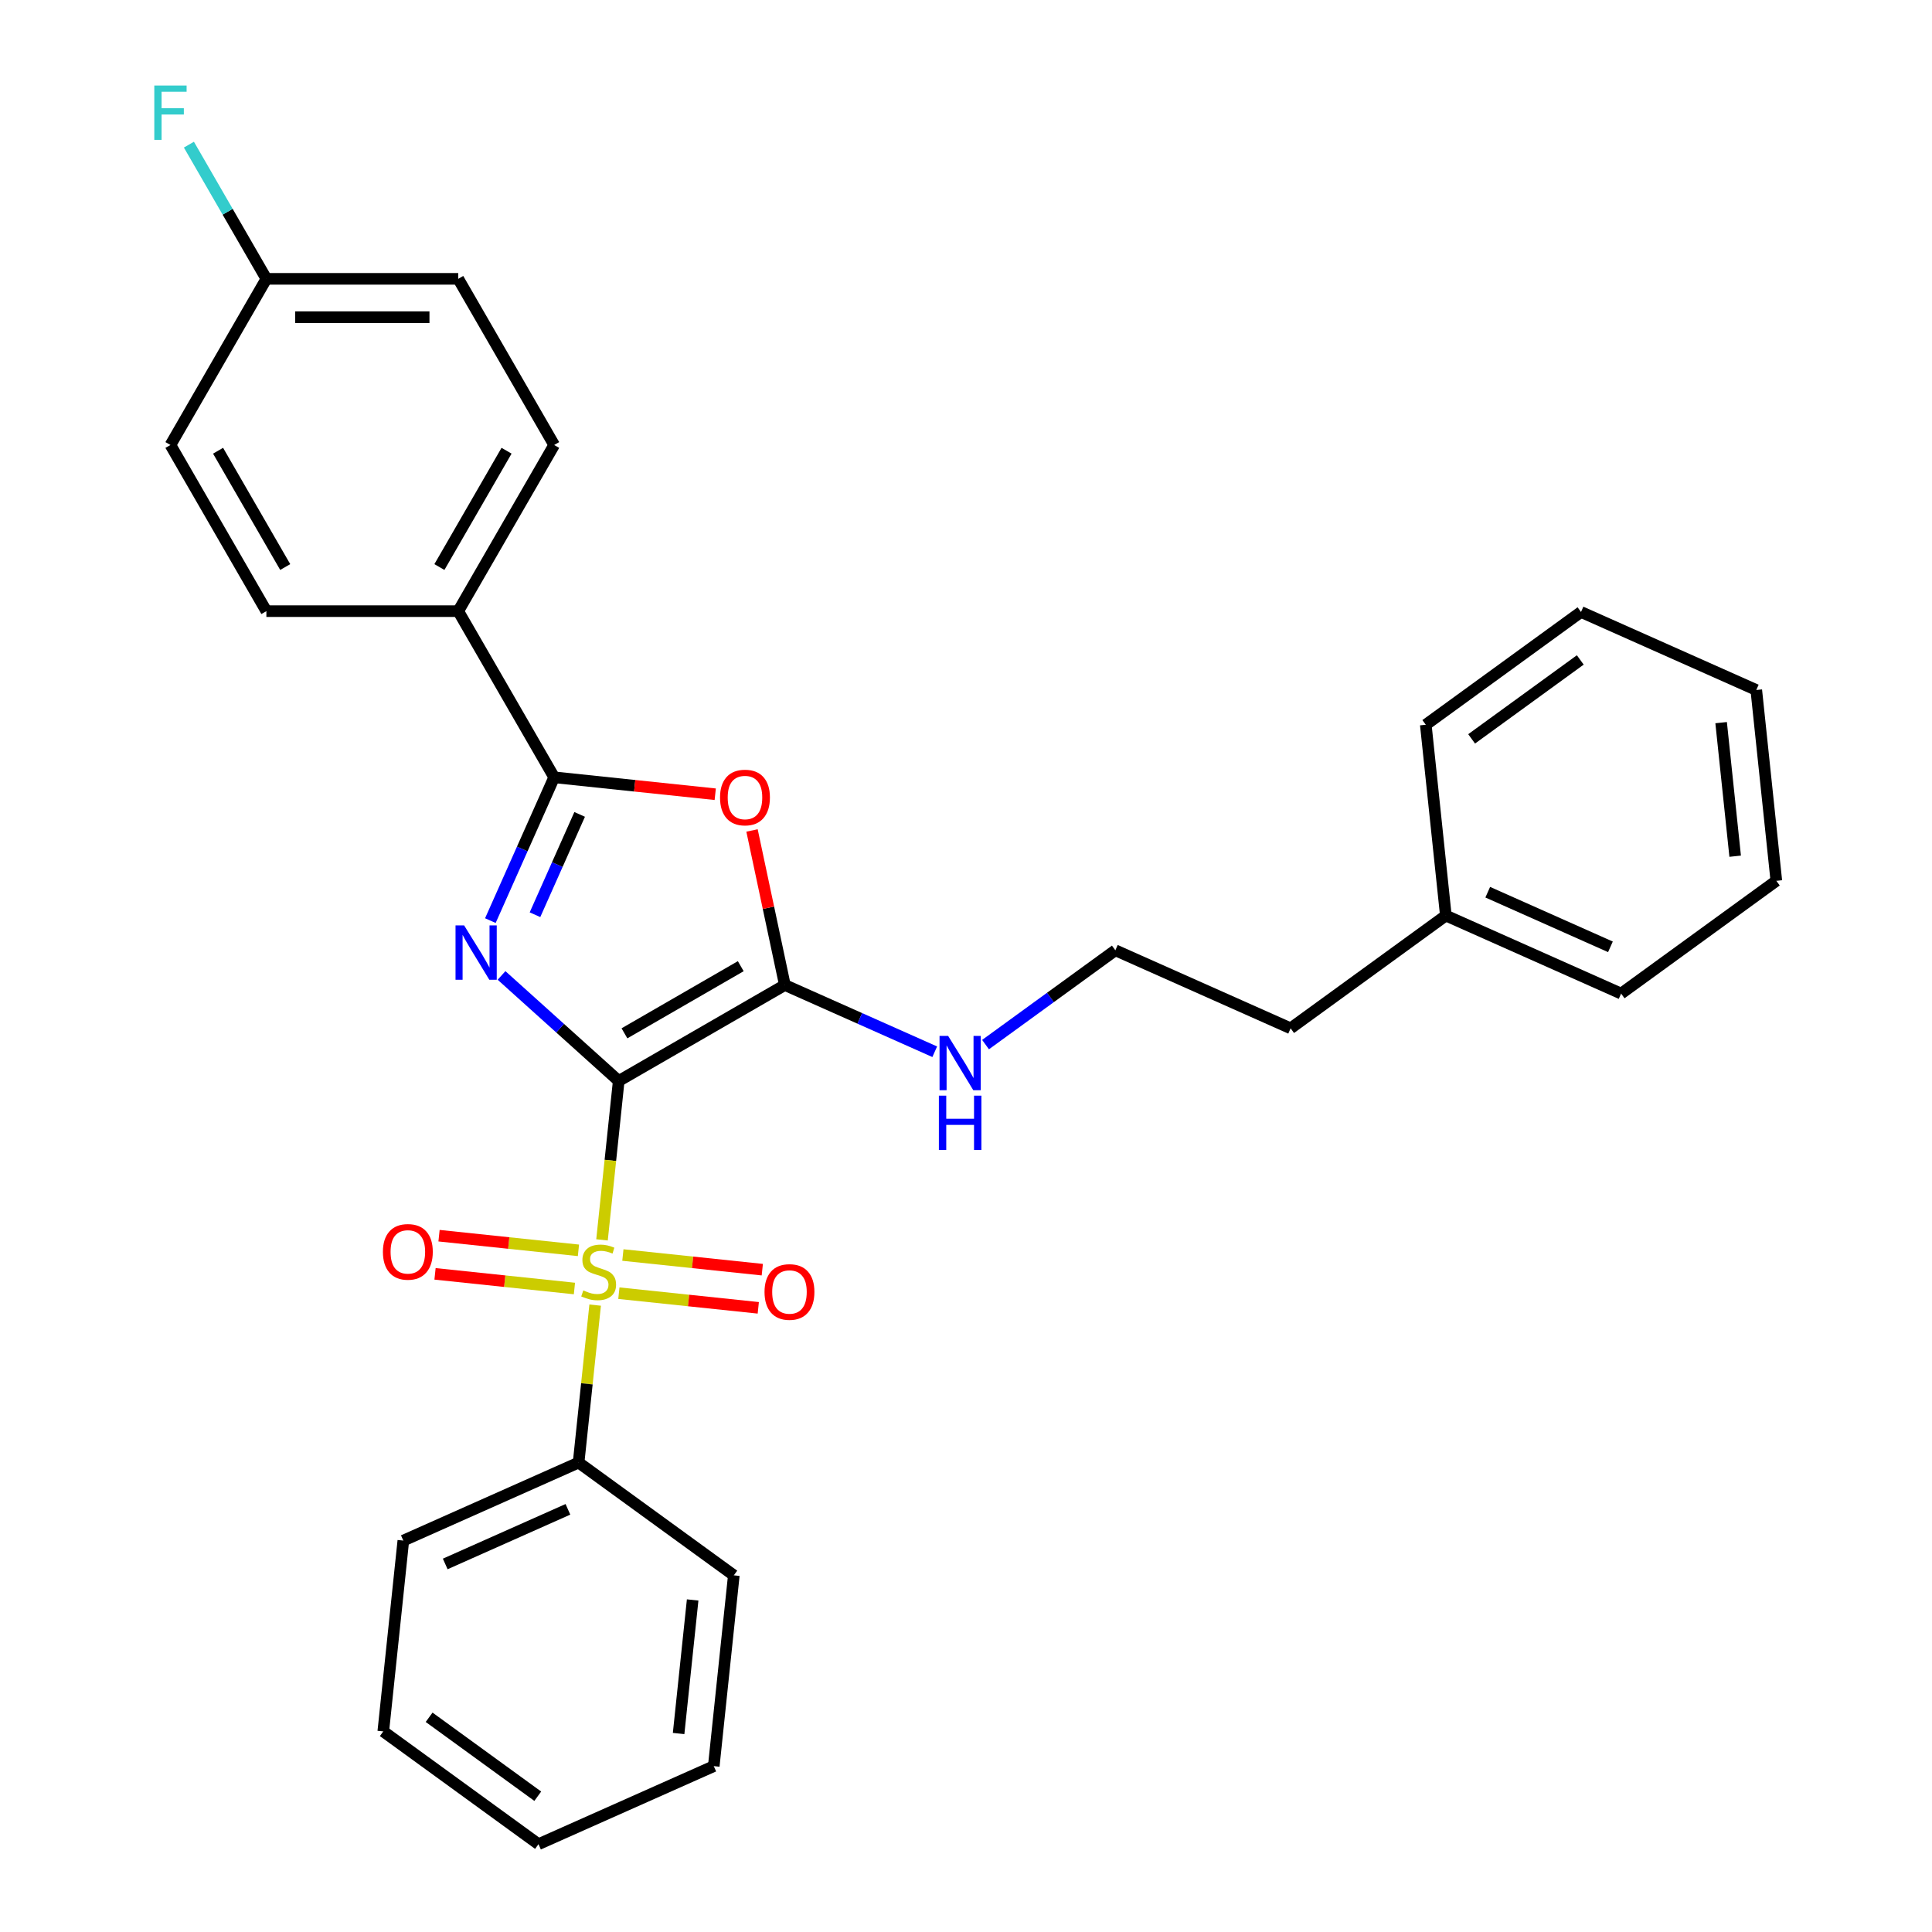 <?xml version='1.0' encoding='iso-8859-1'?>
<svg version='1.1' baseProfile='full'
              xmlns='http://www.w3.org/2000/svg'
                      xmlns:rdkit='http://www.rdkit.org/xml'
                      xmlns:xlink='http://www.w3.org/1999/xlink'
                  xml:space='preserve'
width='1000px' height='1000px' viewBox='0 0 1000 1000'>
<!-- END OF HEADER -->
<rect style='opacity:1.0;fill:#FFFFFF;stroke:none' width='1000' height='1000' x='0' y='0'> </rect>
<path class='bond-0' d='M 320.245,559.499 L 289.92,532.194' style='fill:none;fill-rule:evenodd;stroke:#000000;stroke-width:6px;stroke-linecap:butt;stroke-linejoin:miter;stroke-opacity:1' />
<path class='bond-0' d='M 289.92,532.194 L 259.594,504.889' style='fill:none;fill-rule:evenodd;stroke:#0000FF;stroke-width:6px;stroke-linecap:butt;stroke-linejoin:miter;stroke-opacity:1' />
<path class='bond-1' d='M 320.245,559.499 L 315.922,600.627' style='fill:none;fill-rule:evenodd;stroke:#000000;stroke-width:6px;stroke-linecap:butt;stroke-linejoin:miter;stroke-opacity:1' />
<path class='bond-1' d='M 315.922,600.627 L 311.599,641.756' style='fill:none;fill-rule:evenodd;stroke:#CCCC00;stroke-width:6px;stroke-linecap:butt;stroke-linejoin:miter;stroke-opacity:1' />
<path class='bond-2' d='M 320.245,559.499 L 406.246,509.846' style='fill:none;fill-rule:evenodd;stroke:#000000;stroke-width:6px;stroke-linecap:butt;stroke-linejoin:miter;stroke-opacity:1' />
<path class='bond-2' d='M 323.214,534.85 L 383.415,500.093' style='fill:none;fill-rule:evenodd;stroke:#000000;stroke-width:6px;stroke-linecap:butt;stroke-linejoin:miter;stroke-opacity:1' />
<path class='bond-3' d='M 253.812,476.506 L 270.325,439.418' style='fill:none;fill-rule:evenodd;stroke:#0000FF;stroke-width:6px;stroke-linecap:butt;stroke-linejoin:miter;stroke-opacity:1' />
<path class='bond-3' d='M 270.325,439.418 L 286.838,402.33' style='fill:none;fill-rule:evenodd;stroke:#000000;stroke-width:6px;stroke-linecap:butt;stroke-linejoin:miter;stroke-opacity:1' />
<path class='bond-3' d='M 276.91,473.458 L 288.469,447.496' style='fill:none;fill-rule:evenodd;stroke:#0000FF;stroke-width:6px;stroke-linecap:butt;stroke-linejoin:miter;stroke-opacity:1' />
<path class='bond-3' d='M 288.469,447.496 L 300.028,421.534' style='fill:none;fill-rule:evenodd;stroke:#000000;stroke-width:6px;stroke-linecap:butt;stroke-linejoin:miter;stroke-opacity:1' />
<path class='bond-5' d='M 320.326,669.345 L 356.405,673.137' style='fill:none;fill-rule:evenodd;stroke:#CCCC00;stroke-width:6px;stroke-linecap:butt;stroke-linejoin:miter;stroke-opacity:1' />
<path class='bond-5' d='M 356.405,673.137 L 392.485,676.929' style='fill:none;fill-rule:evenodd;stroke:#FF0000;stroke-width:6px;stroke-linecap:butt;stroke-linejoin:miter;stroke-opacity:1' />
<path class='bond-5' d='M 322.402,649.593 L 358.482,653.385' style='fill:none;fill-rule:evenodd;stroke:#CCCC00;stroke-width:6px;stroke-linecap:butt;stroke-linejoin:miter;stroke-opacity:1' />
<path class='bond-5' d='M 358.482,653.385 L 394.561,657.177' style='fill:none;fill-rule:evenodd;stroke:#FF0000;stroke-width:6px;stroke-linecap:butt;stroke-linejoin:miter;stroke-opacity:1' />
<path class='bond-6' d='M 299.403,647.175 L 263.324,643.383' style='fill:none;fill-rule:evenodd;stroke:#CCCC00;stroke-width:6px;stroke-linecap:butt;stroke-linejoin:miter;stroke-opacity:1' />
<path class='bond-6' d='M 263.324,643.383 L 227.244,639.591' style='fill:none;fill-rule:evenodd;stroke:#FF0000;stroke-width:6px;stroke-linecap:butt;stroke-linejoin:miter;stroke-opacity:1' />
<path class='bond-6' d='M 297.327,666.928 L 261.247,663.136' style='fill:none;fill-rule:evenodd;stroke:#CCCC00;stroke-width:6px;stroke-linecap:butt;stroke-linejoin:miter;stroke-opacity:1' />
<path class='bond-6' d='M 261.247,663.136 L 225.168,659.344' style='fill:none;fill-rule:evenodd;stroke:#FF0000;stroke-width:6px;stroke-linecap:butt;stroke-linejoin:miter;stroke-opacity:1' />
<path class='bond-8' d='M 308.05,675.52 L 303.767,716.271' style='fill:none;fill-rule:evenodd;stroke:#CCCC00;stroke-width:6px;stroke-linecap:butt;stroke-linejoin:miter;stroke-opacity:1' />
<path class='bond-8' d='M 303.767,716.271 L 299.484,757.022' style='fill:none;fill-rule:evenodd;stroke:#000000;stroke-width:6px;stroke-linecap:butt;stroke-linejoin:miter;stroke-opacity:1' />
<path class='bond-4' d='M 406.246,509.846 L 397.744,469.848' style='fill:none;fill-rule:evenodd;stroke:#000000;stroke-width:6px;stroke-linecap:butt;stroke-linejoin:miter;stroke-opacity:1' />
<path class='bond-4' d='M 397.744,469.848 L 389.242,429.85' style='fill:none;fill-rule:evenodd;stroke:#FF0000;stroke-width:6px;stroke-linecap:butt;stroke-linejoin:miter;stroke-opacity:1' />
<path class='bond-9' d='M 406.246,509.846 L 445.032,527.114' style='fill:none;fill-rule:evenodd;stroke:#000000;stroke-width:6px;stroke-linecap:butt;stroke-linejoin:miter;stroke-opacity:1' />
<path class='bond-9' d='M 445.032,527.114 L 483.818,544.383' style='fill:none;fill-rule:evenodd;stroke:#0000FF;stroke-width:6px;stroke-linecap:butt;stroke-linejoin:miter;stroke-opacity:1' />
<path class='bond-7' d='M 286.838,402.33 L 237.185,316.329' style='fill:none;fill-rule:evenodd;stroke:#000000;stroke-width:6px;stroke-linecap:butt;stroke-linejoin:miter;stroke-opacity:1' />
<path class='bond-29' d='M 286.838,402.33 L 328.522,406.711' style='fill:none;fill-rule:evenodd;stroke:#000000;stroke-width:6px;stroke-linecap:butt;stroke-linejoin:miter;stroke-opacity:1' />
<path class='bond-29' d='M 328.522,406.711 L 370.207,411.092' style='fill:none;fill-rule:evenodd;stroke:#FF0000;stroke-width:6px;stroke-linecap:butt;stroke-linejoin:miter;stroke-opacity:1' />
<path class='bond-10' d='M 237.185,316.329 L 286.838,230.327' style='fill:none;fill-rule:evenodd;stroke:#000000;stroke-width:6px;stroke-linecap:butt;stroke-linejoin:miter;stroke-opacity:1' />
<path class='bond-10' d='M 227.432,293.498 L 262.189,233.297' style='fill:none;fill-rule:evenodd;stroke:#000000;stroke-width:6px;stroke-linecap:butt;stroke-linejoin:miter;stroke-opacity:1' />
<path class='bond-11' d='M 237.185,316.329 L 137.879,316.329' style='fill:none;fill-rule:evenodd;stroke:#000000;stroke-width:6px;stroke-linecap:butt;stroke-linejoin:miter;stroke-opacity:1' />
<path class='bond-18' d='M 299.484,757.022 L 208.764,797.413' style='fill:none;fill-rule:evenodd;stroke:#000000;stroke-width:6px;stroke-linecap:butt;stroke-linejoin:miter;stroke-opacity:1' />
<path class='bond-18' d='M 293.954,781.225 L 230.45,809.499' style='fill:none;fill-rule:evenodd;stroke:#000000;stroke-width:6px;stroke-linecap:butt;stroke-linejoin:miter;stroke-opacity:1' />
<path class='bond-19' d='M 299.484,757.022 L 379.824,815.392' style='fill:none;fill-rule:evenodd;stroke:#000000;stroke-width:6px;stroke-linecap:butt;stroke-linejoin:miter;stroke-opacity:1' />
<path class='bond-16' d='M 510.114,540.684 L 543.71,516.275' style='fill:none;fill-rule:evenodd;stroke:#0000FF;stroke-width:6px;stroke-linecap:butt;stroke-linejoin:miter;stroke-opacity:1' />
<path class='bond-16' d='M 543.71,516.275 L 577.306,491.867' style='fill:none;fill-rule:evenodd;stroke:#000000;stroke-width:6px;stroke-linecap:butt;stroke-linejoin:miter;stroke-opacity:1' />
<path class='bond-14' d='M 286.838,230.327 L 237.185,144.326' style='fill:none;fill-rule:evenodd;stroke:#000000;stroke-width:6px;stroke-linecap:butt;stroke-linejoin:miter;stroke-opacity:1' />
<path class='bond-13' d='M 137.879,316.329 L 88.226,230.327' style='fill:none;fill-rule:evenodd;stroke:#000000;stroke-width:6px;stroke-linecap:butt;stroke-linejoin:miter;stroke-opacity:1' />
<path class='bond-13' d='M 147.631,293.498 L 112.874,233.297' style='fill:none;fill-rule:evenodd;stroke:#000000;stroke-width:6px;stroke-linecap:butt;stroke-linejoin:miter;stroke-opacity:1' />
<path class='bond-12' d='M 137.879,144.326 L 88.226,230.327' style='fill:none;fill-rule:evenodd;stroke:#000000;stroke-width:6px;stroke-linecap:butt;stroke-linejoin:miter;stroke-opacity:1' />
<path class='bond-15' d='M 137.879,144.326 L 117.828,109.598' style='fill:none;fill-rule:evenodd;stroke:#000000;stroke-width:6px;stroke-linecap:butt;stroke-linejoin:miter;stroke-opacity:1' />
<path class='bond-15' d='M 117.828,109.598 L 97.778,74.869' style='fill:none;fill-rule:evenodd;stroke:#33CCCC;stroke-width:6px;stroke-linecap:butt;stroke-linejoin:miter;stroke-opacity:1' />
<path class='bond-31' d='M 137.879,144.326 L 237.185,144.326' style='fill:none;fill-rule:evenodd;stroke:#000000;stroke-width:6px;stroke-linecap:butt;stroke-linejoin:miter;stroke-opacity:1' />
<path class='bond-31' d='M 152.775,164.187 L 222.289,164.187' style='fill:none;fill-rule:evenodd;stroke:#000000;stroke-width:6px;stroke-linecap:butt;stroke-linejoin:miter;stroke-opacity:1' />
<path class='bond-20' d='M 577.306,491.867 L 668.027,532.258' style='fill:none;fill-rule:evenodd;stroke:#000000;stroke-width:6px;stroke-linecap:butt;stroke-linejoin:miter;stroke-opacity:1' />
<path class='bond-17' d='M 748.367,473.887 L 668.027,532.258' style='fill:none;fill-rule:evenodd;stroke:#000000;stroke-width:6px;stroke-linecap:butt;stroke-linejoin:miter;stroke-opacity:1' />
<path class='bond-21' d='M 748.367,473.887 L 839.087,514.279' style='fill:none;fill-rule:evenodd;stroke:#000000;stroke-width:6px;stroke-linecap:butt;stroke-linejoin:miter;stroke-opacity:1' />
<path class='bond-21' d='M 770.053,461.802 L 833.557,490.076' style='fill:none;fill-rule:evenodd;stroke:#000000;stroke-width:6px;stroke-linecap:butt;stroke-linejoin:miter;stroke-opacity:1' />
<path class='bond-22' d='M 748.367,473.887 L 737.986,375.126' style='fill:none;fill-rule:evenodd;stroke:#000000;stroke-width:6px;stroke-linecap:butt;stroke-linejoin:miter;stroke-opacity:1' />
<path class='bond-24' d='M 208.764,797.413 L 198.384,896.175' style='fill:none;fill-rule:evenodd;stroke:#000000;stroke-width:6px;stroke-linecap:butt;stroke-linejoin:miter;stroke-opacity:1' />
<path class='bond-23' d='M 379.824,815.392 L 369.444,914.154' style='fill:none;fill-rule:evenodd;stroke:#000000;stroke-width:6px;stroke-linecap:butt;stroke-linejoin:miter;stroke-opacity:1' />
<path class='bond-23' d='M 358.515,828.131 L 351.249,897.264' style='fill:none;fill-rule:evenodd;stroke:#000000;stroke-width:6px;stroke-linecap:butt;stroke-linejoin:miter;stroke-opacity:1' />
<path class='bond-25' d='M 839.087,514.279 L 919.427,455.908' style='fill:none;fill-rule:evenodd;stroke:#000000;stroke-width:6px;stroke-linecap:butt;stroke-linejoin:miter;stroke-opacity:1' />
<path class='bond-26' d='M 737.986,375.126 L 818.326,316.755' style='fill:none;fill-rule:evenodd;stroke:#000000;stroke-width:6px;stroke-linecap:butt;stroke-linejoin:miter;stroke-opacity:1' />
<path class='bond-26' d='M 761.711,382.438 L 817.949,341.579' style='fill:none;fill-rule:evenodd;stroke:#000000;stroke-width:6px;stroke-linecap:butt;stroke-linejoin:miter;stroke-opacity:1' />
<path class='bond-27' d='M 369.444,914.154 L 278.724,954.545' style='fill:none;fill-rule:evenodd;stroke:#000000;stroke-width:6px;stroke-linecap:butt;stroke-linejoin:miter;stroke-opacity:1' />
<path class='bond-30' d='M 198.384,896.175 L 278.724,954.545' style='fill:none;fill-rule:evenodd;stroke:#000000;stroke-width:6px;stroke-linecap:butt;stroke-linejoin:miter;stroke-opacity:1' />
<path class='bond-30' d='M 222.109,888.863 L 278.347,929.722' style='fill:none;fill-rule:evenodd;stroke:#000000;stroke-width:6px;stroke-linecap:butt;stroke-linejoin:miter;stroke-opacity:1' />
<path class='bond-32' d='M 919.427,455.908 L 909.047,357.147' style='fill:none;fill-rule:evenodd;stroke:#000000;stroke-width:6px;stroke-linecap:butt;stroke-linejoin:miter;stroke-opacity:1' />
<path class='bond-32' d='M 898.118,443.17 L 890.851,374.037' style='fill:none;fill-rule:evenodd;stroke:#000000;stroke-width:6px;stroke-linecap:butt;stroke-linejoin:miter;stroke-opacity:1' />
<path class='bond-28' d='M 818.326,316.755 L 909.047,357.147' style='fill:none;fill-rule:evenodd;stroke:#000000;stroke-width:6px;stroke-linecap:butt;stroke-linejoin:miter;stroke-opacity:1' />
<path  class='atom-1' d='M 240.23 478.988
L 249.445 493.884
Q 250.359 495.354, 251.829 498.015
Q 253.298 500.677, 253.378 500.836
L 253.378 478.988
L 257.112 478.988
L 257.112 507.112
L 253.259 507.112
L 243.368 490.826
Q 242.216 488.919, 240.984 486.734
Q 239.793 484.55, 239.435 483.874
L 239.435 507.112
L 235.781 507.112
L 235.781 478.988
L 240.23 478.988
' fill='#0000FF'/>
<path  class='atom-2' d='M 301.92 667.913
Q 302.238 668.032, 303.549 668.588
Q 304.859 669.144, 306.289 669.502
Q 307.759 669.82, 309.189 669.82
Q 311.851 669.82, 313.4 668.548
Q 314.949 667.238, 314.949 664.973
Q 314.949 663.424, 314.155 662.471
Q 313.4 661.518, 312.208 661.001
Q 311.016 660.485, 309.03 659.889
Q 306.528 659.134, 305.018 658.419
Q 303.549 657.704, 302.476 656.195
Q 301.443 654.685, 301.443 652.143
Q 301.443 648.608, 303.827 646.423
Q 306.25 644.238, 311.016 644.238
Q 314.274 644.238, 317.968 645.788
L 317.054 648.846
Q 313.678 647.456, 311.136 647.456
Q 308.395 647.456, 306.885 648.608
Q 305.376 649.72, 305.416 651.666
Q 305.416 653.176, 306.17 654.089
Q 306.965 655.003, 308.077 655.519
Q 309.229 656.036, 311.136 656.632
Q 313.678 657.426, 315.187 658.221
Q 316.697 659.015, 317.769 660.644
Q 318.881 662.233, 318.881 664.973
Q 318.881 668.866, 316.26 670.971
Q 313.678 673.037, 309.348 673.037
Q 306.846 673.037, 304.939 672.481
Q 303.072 671.965, 300.848 671.051
L 301.92 667.913
' fill='#CCCC00'/>
<path  class='atom-5' d='M 372.689 412.79
Q 372.689 406.037, 376.026 402.263
Q 379.363 398.49, 385.599 398.49
Q 391.836 398.49, 395.172 402.263
Q 398.509 406.037, 398.509 412.79
Q 398.509 419.622, 395.133 423.515
Q 391.756 427.368, 385.599 427.368
Q 379.403 427.368, 376.026 423.515
Q 372.689 419.662, 372.689 412.79
M 385.599 424.19
Q 389.889 424.19, 392.193 421.33
Q 394.537 418.43, 394.537 412.79
Q 394.537 407.268, 392.193 404.488
Q 389.889 401.667, 385.599 401.667
Q 381.309 401.667, 378.966 404.448
Q 376.662 407.228, 376.662 412.79
Q 376.662 418.47, 378.966 421.33
Q 381.309 424.19, 385.599 424.19
' fill='#FF0000'/>
<path  class='atom-6' d='M 395.716 668.72
Q 395.716 661.967, 399.053 658.194
Q 402.39 654.42, 408.626 654.42
Q 414.863 654.42, 418.199 658.194
Q 421.536 661.967, 421.536 668.72
Q 421.536 675.552, 418.16 679.445
Q 414.783 683.298, 408.626 683.298
Q 402.43 683.298, 399.053 679.445
Q 395.716 675.592, 395.716 668.72
M 408.626 680.12
Q 412.916 680.12, 415.22 677.26
Q 417.564 674.361, 417.564 668.72
Q 417.564 663.199, 415.22 660.418
Q 412.916 657.598, 408.626 657.598
Q 404.336 657.598, 401.993 660.378
Q 399.689 663.159, 399.689 668.72
Q 399.689 674.4, 401.993 677.26
Q 404.336 680.12, 408.626 680.12
' fill='#FF0000'/>
<path  class='atom-7' d='M 198.193 647.959
Q 198.193 641.207, 201.53 637.433
Q 204.866 633.659, 211.103 633.659
Q 217.339 633.659, 220.676 637.433
Q 224.013 641.207, 224.013 647.959
Q 224.013 654.792, 220.636 658.685
Q 217.26 662.538, 211.103 662.538
Q 204.906 662.538, 201.53 658.685
Q 198.193 654.831, 198.193 647.959
M 211.103 659.36
Q 215.393 659.36, 217.697 656.5
Q 220.04 653.6, 220.04 647.959
Q 220.04 642.438, 217.697 639.658
Q 215.393 636.837, 211.103 636.837
Q 206.813 636.837, 204.469 639.618
Q 202.165 642.398, 202.165 647.959
Q 202.165 653.64, 204.469 656.5
Q 206.813 659.36, 211.103 659.36
' fill='#FF0000'/>
<path  class='atom-10' d='M 490.75 536.175
L 499.965 551.071
Q 500.879 552.541, 502.349 555.202
Q 503.818 557.864, 503.898 558.023
L 503.898 536.175
L 507.632 536.175
L 507.632 564.299
L 503.779 564.299
L 493.888 548.013
Q 492.736 546.106, 491.505 543.921
Q 490.313 541.736, 489.955 541.061
L 489.955 564.299
L 486.301 564.299
L 486.301 536.175
L 490.75 536.175
' fill='#0000FF'/>
<path  class='atom-10' d='M 485.963 567.111
L 489.777 567.111
L 489.777 579.067
L 504.156 579.067
L 504.156 567.111
L 507.969 567.111
L 507.969 595.234
L 504.156 595.234
L 504.156 582.245
L 489.777 582.245
L 489.777 595.234
L 485.963 595.234
L 485.963 567.111
' fill='#0000FF'/>
<path  class='atom-16' d='M 79.865 44.263
L 96.588 44.263
L 96.588 47.48
L 83.638 47.48
L 83.638 56.021
L 95.158 56.021
L 95.158 59.278
L 83.638 59.278
L 83.638 72.386
L 79.865 72.386
L 79.865 44.263
' fill='#33CCCC'/>
</svg>
